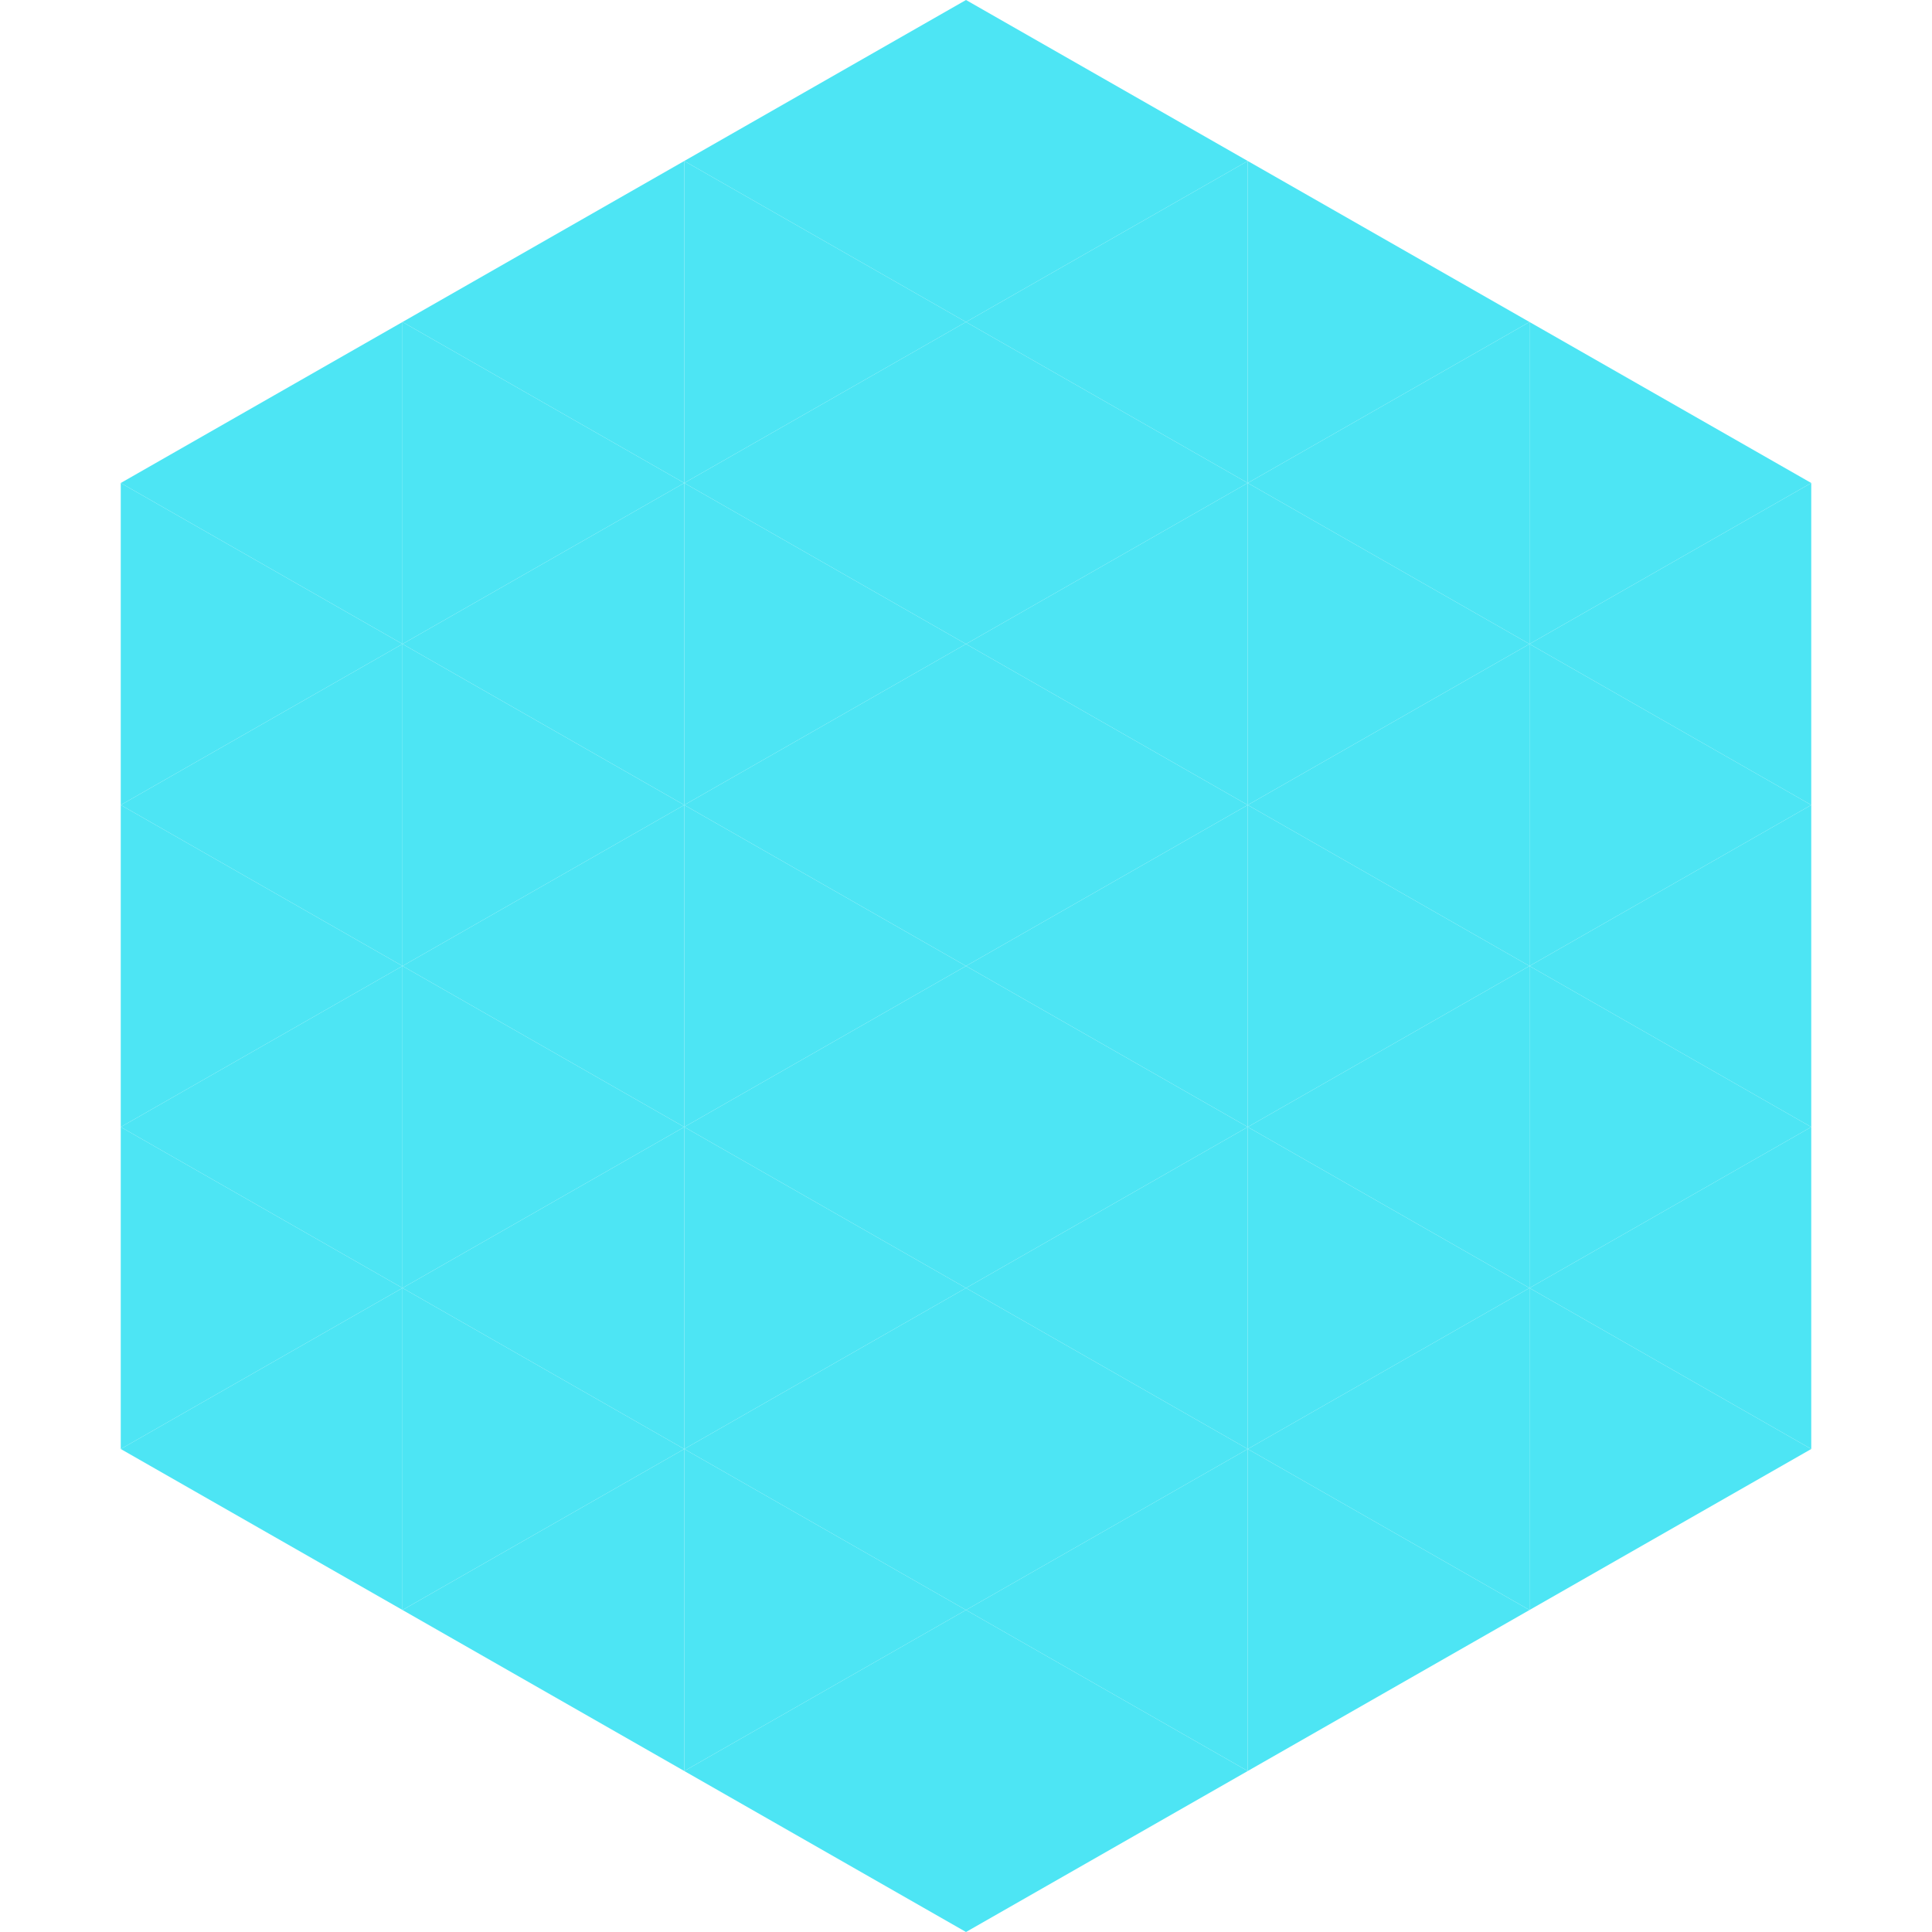 <?xml version="1.0"?>
<!-- Generated by SVGo -->
<svg width="240" height="240"
     xmlns="http://www.w3.org/2000/svg"
     xmlns:xlink="http://www.w3.org/1999/xlink">
<polygon points="50,40 15,60 50,80" style="fill:rgb(77,229,244)" />
<polygon points="190,40 225,60 190,80" style="fill:rgb(77,229,244)" />
<polygon points="15,60 50,80 15,100" style="fill:rgb(77,229,244)" />
<polygon points="225,60 190,80 225,100" style="fill:rgb(77,229,244)" />
<polygon points="50,80 15,100 50,120" style="fill:rgb(77,229,244)" />
<polygon points="190,80 225,100 190,120" style="fill:rgb(77,229,244)" />
<polygon points="15,100 50,120 15,140" style="fill:rgb(77,229,244)" />
<polygon points="225,100 190,120 225,140" style="fill:rgb(77,229,244)" />
<polygon points="50,120 15,140 50,160" style="fill:rgb(77,229,244)" />
<polygon points="190,120 225,140 190,160" style="fill:rgb(77,229,244)" />
<polygon points="15,140 50,160 15,180" style="fill:rgb(77,229,244)" />
<polygon points="225,140 190,160 225,180" style="fill:rgb(77,229,244)" />
<polygon points="50,160 15,180 50,200" style="fill:rgb(77,229,244)" />
<polygon points="190,160 225,180 190,200" style="fill:rgb(77,229,244)" />
<polygon points="15,180 50,200 15,220" style="fill:rgb(255,255,255); fill-opacity:0" />
<polygon points="225,180 190,200 225,220" style="fill:rgb(255,255,255); fill-opacity:0" />
<polygon points="50,0 85,20 50,40" style="fill:rgb(255,255,255); fill-opacity:0" />
<polygon points="190,0 155,20 190,40" style="fill:rgb(255,255,255); fill-opacity:0" />
<polygon points="85,20 50,40 85,60" style="fill:rgb(77,229,244)" />
<polygon points="155,20 190,40 155,60" style="fill:rgb(77,229,244)" />
<polygon points="50,40 85,60 50,80" style="fill:rgb(77,229,244)" />
<polygon points="190,40 155,60 190,80" style="fill:rgb(77,229,244)" />
<polygon points="85,60 50,80 85,100" style="fill:rgb(77,229,244)" />
<polygon points="155,60 190,80 155,100" style="fill:rgb(77,229,244)" />
<polygon points="50,80 85,100 50,120" style="fill:rgb(77,229,244)" />
<polygon points="190,80 155,100 190,120" style="fill:rgb(77,229,244)" />
<polygon points="85,100 50,120 85,140" style="fill:rgb(77,229,244)" />
<polygon points="155,100 190,120 155,140" style="fill:rgb(77,229,244)" />
<polygon points="50,120 85,140 50,160" style="fill:rgb(77,229,244)" />
<polygon points="190,120 155,140 190,160" style="fill:rgb(77,229,244)" />
<polygon points="85,140 50,160 85,180" style="fill:rgb(77,229,244)" />
<polygon points="155,140 190,160 155,180" style="fill:rgb(77,229,244)" />
<polygon points="50,160 85,180 50,200" style="fill:rgb(77,229,244)" />
<polygon points="190,160 155,180 190,200" style="fill:rgb(77,229,244)" />
<polygon points="85,180 50,200 85,220" style="fill:rgb(77,229,244)" />
<polygon points="155,180 190,200 155,220" style="fill:rgb(77,229,244)" />
<polygon points="120,0 85,20 120,40" style="fill:rgb(77,229,244)" />
<polygon points="120,0 155,20 120,40" style="fill:rgb(77,229,244)" />
<polygon points="85,20 120,40 85,60" style="fill:rgb(77,229,244)" />
<polygon points="155,20 120,40 155,60" style="fill:rgb(77,229,244)" />
<polygon points="120,40 85,60 120,80" style="fill:rgb(77,229,244)" />
<polygon points="120,40 155,60 120,80" style="fill:rgb(77,229,244)" />
<polygon points="85,60 120,80 85,100" style="fill:rgb(77,229,244)" />
<polygon points="155,60 120,80 155,100" style="fill:rgb(77,229,244)" />
<polygon points="120,80 85,100 120,120" style="fill:rgb(77,229,244)" />
<polygon points="120,80 155,100 120,120" style="fill:rgb(77,229,244)" />
<polygon points="85,100 120,120 85,140" style="fill:rgb(77,229,244)" />
<polygon points="155,100 120,120 155,140" style="fill:rgb(77,229,244)" />
<polygon points="120,120 85,140 120,160" style="fill:rgb(77,229,244)" />
<polygon points="120,120 155,140 120,160" style="fill:rgb(77,229,244)" />
<polygon points="85,140 120,160 85,180" style="fill:rgb(77,229,244)" />
<polygon points="155,140 120,160 155,180" style="fill:rgb(77,229,244)" />
<polygon points="120,160 85,180 120,200" style="fill:rgb(77,229,244)" />
<polygon points="120,160 155,180 120,200" style="fill:rgb(77,229,244)" />
<polygon points="85,180 120,200 85,220" style="fill:rgb(77,229,244)" />
<polygon points="155,180 120,200 155,220" style="fill:rgb(77,229,244)" />
<polygon points="120,200 85,220 120,240" style="fill:rgb(77,229,244)" />
<polygon points="120,200 155,220 120,240" style="fill:rgb(77,229,244)" />
<polygon points="85,220 120,240 85,260" style="fill:rgb(255,255,255); fill-opacity:0" />
<polygon points="155,220 120,240 155,260" style="fill:rgb(255,255,255); fill-opacity:0" />
</svg>
